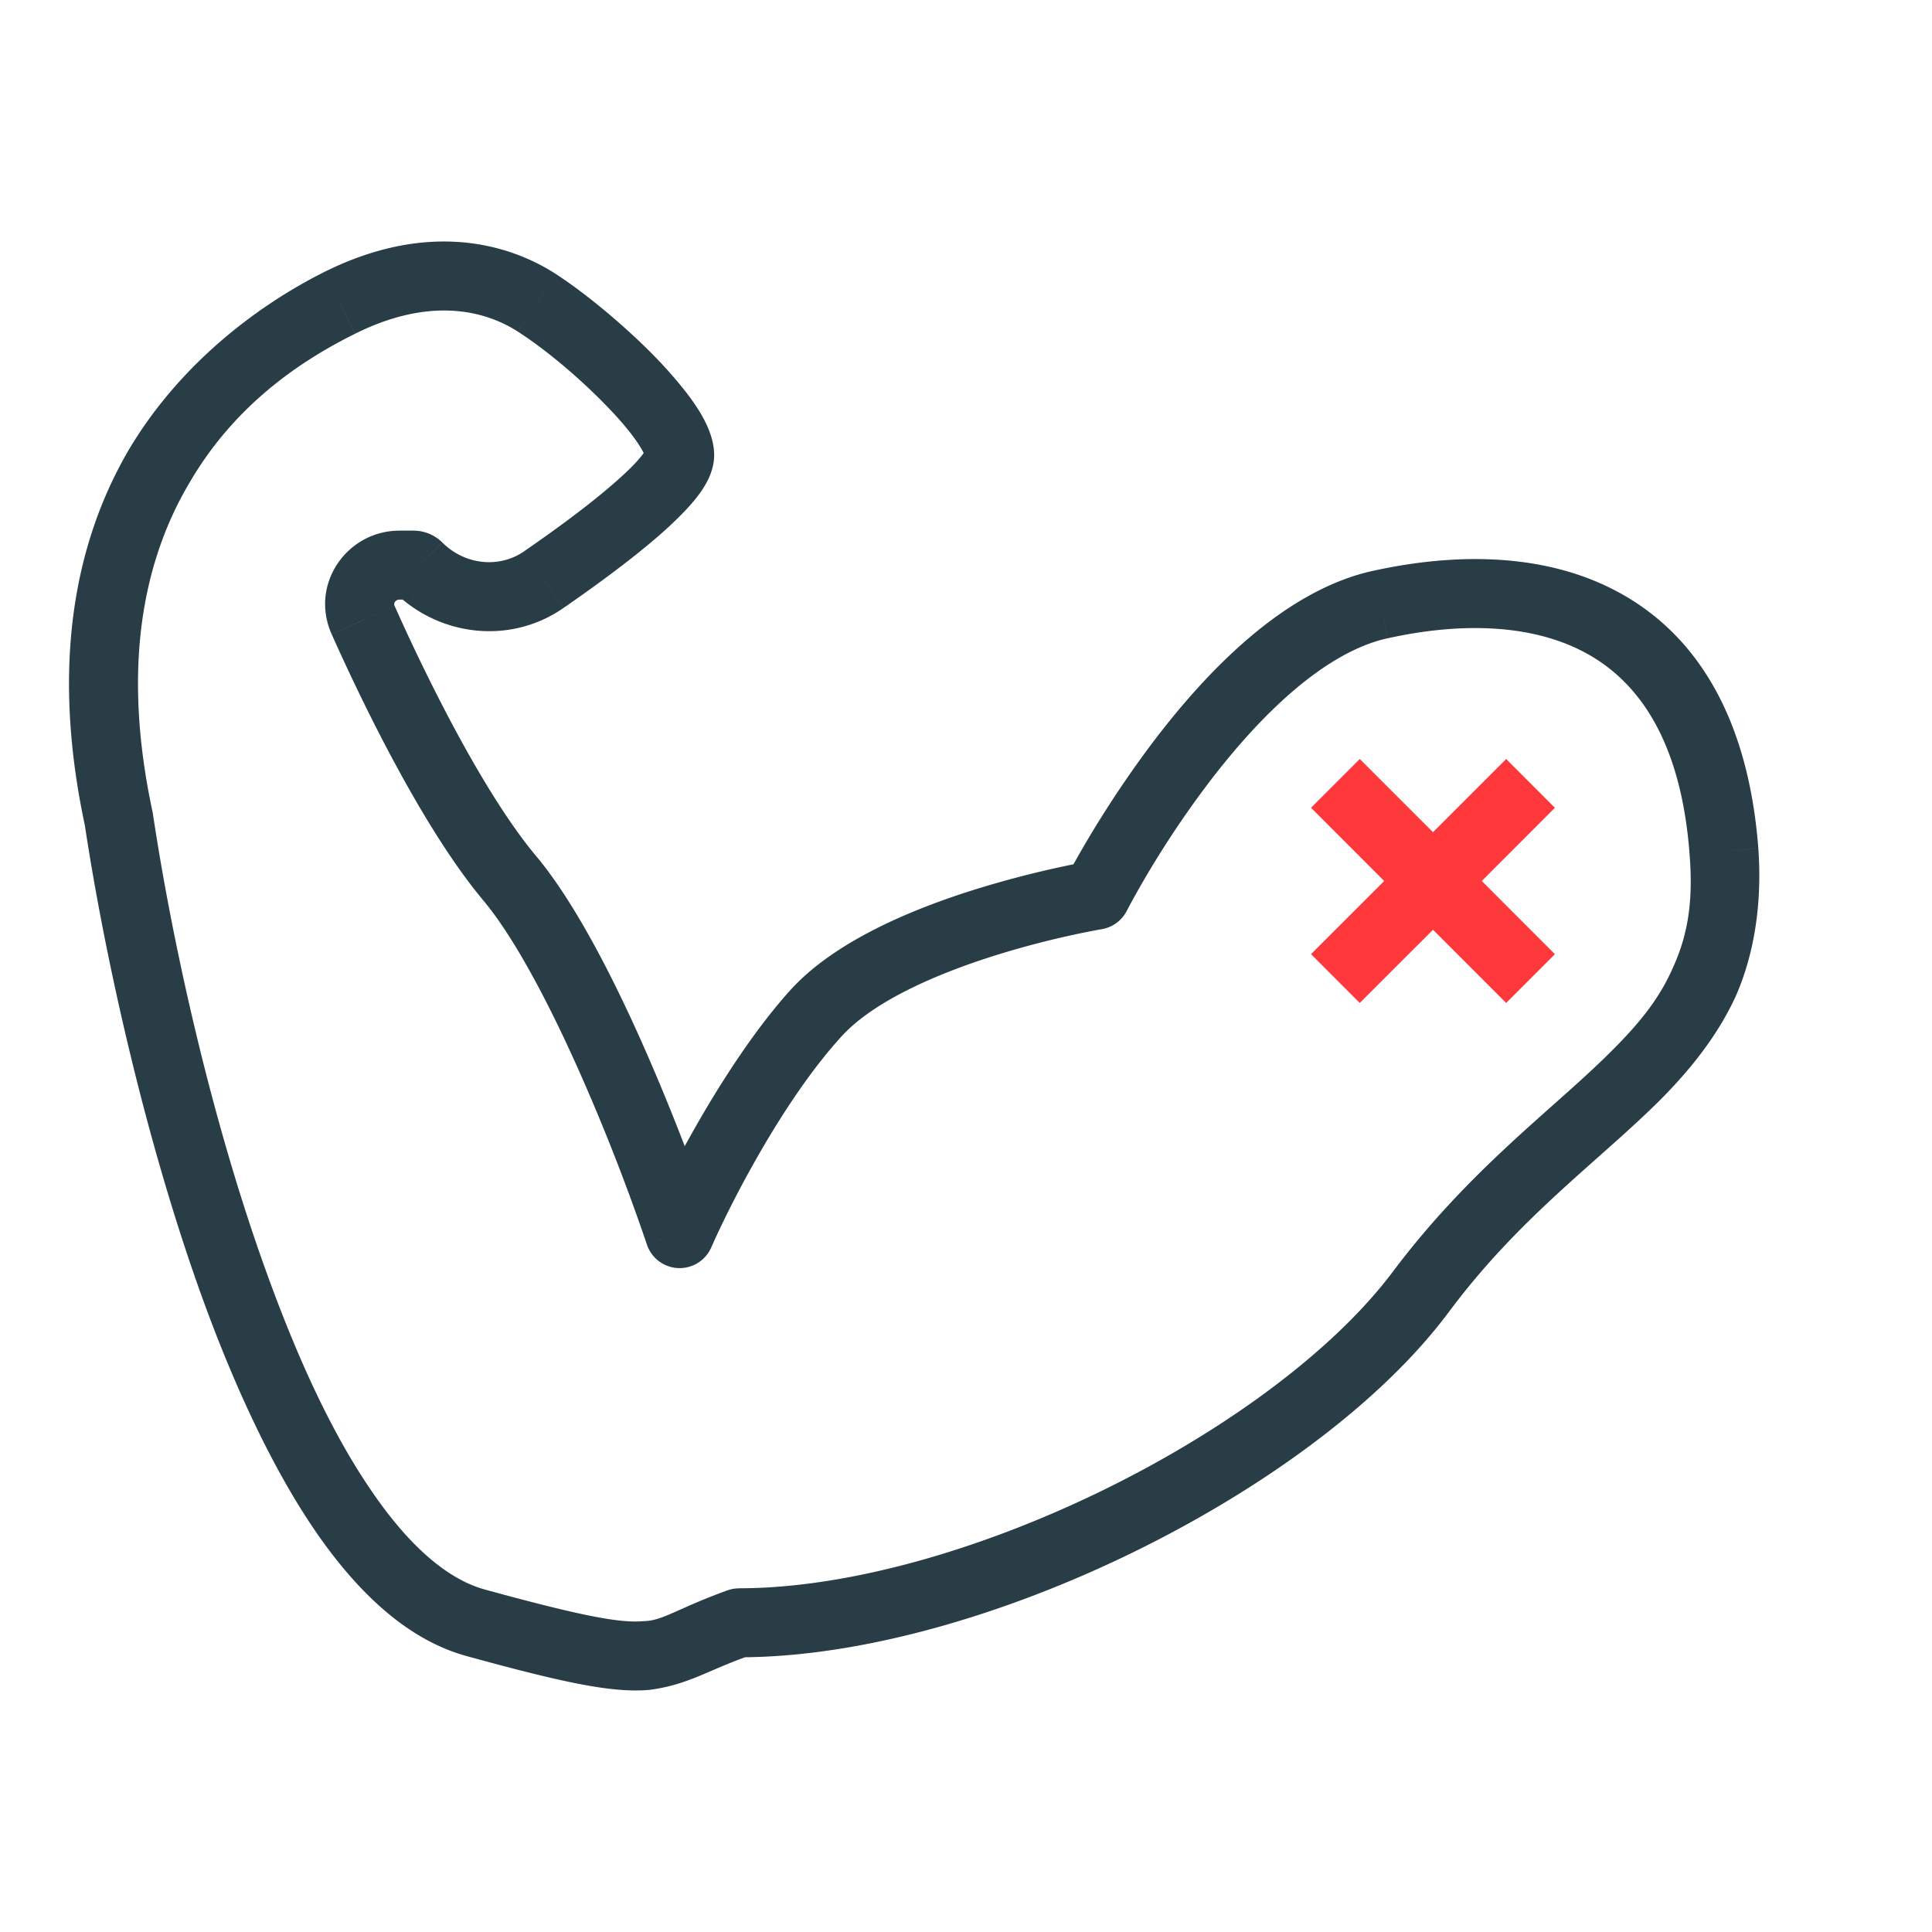 <?xml version="1.0" encoding="utf-8"?>
<svg xmlns="http://www.w3.org/2000/svg" xmlns:xlink="http://www.w3.org/1999/xlink" viewBox="0 0 56 56">
  <mask id="a">
    <path d="m28 14c0 7.732-6.268 14-14 14s-14-6.268-14-14 6.268-14 14-14 14 6.268 14 14z" fill="#fff" transform="translate(-339 -90)"/>
  </mask>
  <path d="m.443 15.739.989-.149a1.014 1.014 0 0 0 -.011-.061zm10.345 23.3-.265.964.265-.965zm7.636 0v-1a1 1 0 0 0 -.334.057zm19.755-9.588-.802-.598zm8.79-12.784-.998.076zm-18.2 1.28.164.986a1 1 0 0 0 .727-.532l-.89-.455zm-8.128 3.433.742.67zm-3.941 6.377-.949.317a1 1 0 0 0 1.864.085zm-4.138-26.981.543-.839-.543.84zm-5.715 0 .446.896-.446-.895zm5.91 8.028-.567-.824.568.824zm-5.231 1.17-.913.407.913-.408zm-8.072 5.912c.539 3.587 1.72 9.118 3.48 13.925.884 2.407 1.952 4.714 3.15 6.485 1.201 1.772 2.667 3.219 4.44 3.706l.529-1.929c-1.085-.298-2.208-1.267-3.314-2.9-1.112-1.632-2.073-3.72-2.927-6.051-1.717-4.672-2.852-10.005-3.38-13.532l-1.978.297zm11.07 24.116c2.804.77 4.225 1.075 5.298.98 1.144-.147 1.738-.594 2.935-1.002l-.667-1.885c-1.511.55-1.879.888-2.446.895-.64.057-1.681-.118-4.591-.917l-.53 1.929zm7.9.035c3.553 0 7.735-1.237 11.463-3.064 3.724-1.825 7.14-4.31 9.093-6.925l-1.602-1.196c-1.693 2.266-4.803 4.576-8.371 6.325-3.563 1.746-7.436 2.86-10.583 2.86zm20.556-9.987c2.034-2.744 4.295-4.343 6.077-6.104.897-.89 1.72-1.905 2.251-3.064.51-1.154.778-2.614.658-4.29l-1.995.152c.118 1.419-.062 2.39-.487 3.318-.406.925-1.008 1.646-1.834 2.463-1.663 1.652-4.034 3.35-6.273 6.329zm8.986-13.459c-.293-3.816-1.804-6.202-4.044-7.42-2.17-1.18-4.804-1.138-7.133-.623l.433 1.953c2.105-.466 4.178-.424 5.745.427 1.496.814 2.75 2.49 3.005 5.816zm-11.177-8.044c-2.601.576-4.851 2.962-6.36 4.951a30.974 30.974 0 0 0 -2.365 3.646 19.92 19.92 0 0 0 -.135.251l-.036.069a4.536 4.536 0 0 0 -.013.024v.002h-.001l.89.456.89.455.002-.002.007-.013a12.504 12.504 0 0 1 .15-.28 28.042 28.042 0 0 1 2.203-3.398c1.5-1.977 3.369-3.802 5.2-4.208l-.431-1.953zm-8.02 9.4-.164-.987h-.007l-.015.003a13.787 13.787 0 0 0 -.26.048 28.943 28.943 0 0 0 -3.087.779c-1.763.554-4.032 1.475-5.337 2.92l1.484 1.34c.911-1.008 2.707-1.804 4.453-2.353a26.057 26.057 0 0 1 3.041-.755l.044-.007.01-.002h.002l-.164-.987zm-8.87 2.762c-1.855 2.065-3.528 5.31-4.115 6.645l1.831.805c.563-1.281 2.075-4.249 3.768-6.109l-1.484-1.34zm-2.251 6.73a62.72 62.72 0 0 0 -2.067-5.278c-.886-1.982-1.96-4.055-3.04-5.347l-1.534 1.283c.889 1.063 1.868 2.913 2.748 4.88a59.738 59.738 0 0 1 1.996 5.097zm-5.108-10.625c-1.457-1.741-3.067-4.931-4.1-7.247l-1.827.815c1.033 2.315 2.739 5.738 4.394 7.715zm-3.96-7.434h.407v-2h-.407zm4.745.247c.955-.658 1.986-1.418 2.767-2.096.396-.345.77-.711 1.03-1.024.22-.268.578-.748.578-1.315h-2c0-.213.1-.227-.124.045-.186.229-.443.478-.797.785-.719.626-1.66 1.318-2.589 1.958zm4.375-4.434c0-.58-.327-1.137-.592-1.522-.292-.42-.71-.907-1.146-1.354-.867-.885-1.987-1.814-2.857-2.379l-1.086 1.68c.772.497 1.72 1.285 2.513 2.097.393.401.7.758.929 1.09.254.37.239.477.239.388zm-4.595-5.255c-1.23-.795-3.577-1.612-6.704-.055l.892 1.79c2.39-1.19 3.985-.535 4.726-.056l1.086-1.679zm-6.704-.055c-1.79.895-4.101 2.547-5.64 5.107-1.556 2.633-2.316 6.205-1.296 10.96l1.956-.42c-.928-4.321-.21-7.37 1.061-9.521 1.288-2.222 3.153-3.513 4.81-4.335l-.89-1.79zm2.012 9.26c1.3 1.295 3.356 1.557 4.912.485l-1.135-1.647c-.717.495-1.71.4-2.366-.254l-1.411 1.417zm.574.238a.814.814 0 0 1 -.574-.237l1.41-1.417a1.186 1.186 0 0 0 -.836-.346zm-.548.186a.12.12 0 0 1 -.012-.063.124.124 0 0 1 .02-.056.15.15 0 0 1 .133-.067v-2c-1.525 0-2.612 1.556-1.967 3z" fill="#283d46" transform="translate(3 8)"/>
  <g mask="url(#a)" transform="translate(367 101)">
    <path d="m29 14c0-.39-.016-.795-.046-1.177l-1.994.155c.027.344.04.671.04 1.022zm-.411-3.502a15.338 15.338 0 0 0 -.728-2.24l-1.847.766c.264.636.468 1.258.63 1.939zm-1.799-4.338a15.487 15.487 0 0 0 -1.385-1.903l-1.52 1.3c.45.526.837 1.056 1.2 1.65zm-3.049-3.567c-.586-.5-1.243-.979-1.903-1.385l-1.046 1.704c.593.364 1.123.75 1.65 1.201l1.3-1.52zm-4-2.455a15.344 15.344 0 0 0 -2.24-.728l-.465 1.945c.68.162 1.303.366 1.939.63l.767-1.845zm-4.564-1.092c-.382-.03-.787-.046-1.177-.046v2c.35 0 .678.013 1.022.04zm-1.177-.046c-.39 0-.795.016-1.177.046l.155 1.994a12.8 12.8 0 0 1 1.022-.04zm-3.502.411a15.34 15.34 0 0 0 -2.24.728l.766 1.847a12.474 12.474 0 0 1 1.939-.63zm-4.338 1.799c-.66.406-1.317.885-1.903 1.385l1.3 1.52c.526-.45 1.056-.837 1.65-1.2l-1.047-1.707zm-3.566 3.048c-.5.586-.979 1.243-1.385 1.903l1.704 1.046c.364-.593.75-1.123 1.201-1.65l-1.52-1.3zm-2.455 4a15.34 15.34 0 0 0 -.728 2.24l1.945.465c.162-.68.366-1.303.63-1.939l-1.846-.766zm-1.093 4.565c-.03.382-.046.787-.046 1.177h2c0-.35.013-.678.04-1.022zm-.046 1.177c0 .39.016.795.046 1.177l1.994-.155a12.8 12.8 0 0 1 -.04-1.022zm.411 3.502c.183.759.435 1.532.728 2.24l1.847-.766a12.474 12.474 0 0 1 -.63-1.939zm1.799 4.338c.406.66.885 1.317 1.385 1.903l1.52-1.3a12.626 12.626 0 0 1 -1.2-1.65l-1.707 1.047zm3.049 3.567c.586.5 1.243.979 1.903 1.385l1.046-1.704a12.621 12.621 0 0 1 -1.65-1.201l-1.3 1.52zm4 2.455c.708.293 1.481.545 2.24.728l.465-1.945a12.465 12.465 0 0 1 -1.939-.63zm4.565 1.093c.382.03.787.046 1.177.046v-2c-.35 0-.678-.013-1.022-.04zm1.176.045c.39 0 .795-.016 1.177-.046l-.155-1.994a12.8 12.8 0 0 1 -1.022.04zm3.502-.411a15.343 15.343 0 0 0 2.24-.728l-.766-1.847c-.636.264-1.258.468-1.939.63zm4.337-1.798c.66-.406 1.317-.885 1.903-1.385l-1.3-1.52c-.526.45-1.056.837-1.65 1.2zm3.567-3.049c.5-.586.979-1.243 1.385-1.903l-1.704-1.046c-.364.593-.75 1.123-1.201 1.65l1.52 1.3zm2.455-4c.293-.708.545-1.481.728-2.24l-1.945-.465c-.162.68-.366 1.303-.63 1.939zm1.093-4.565c.03-.382.046-.787.046-1.177h-2c0 .35-.013.678-.04 1.022zm1.046-1.177c0-.41-.018-.853-.049-1.254l-3.988.31c.026.324.037.613.037.944zm-.439-3.735a16.817 16.817 0 0 0 -.776-2.39l-3.695 1.532c.25.6.43 1.147.581 1.789zm-1.918-4.627a16.968 16.968 0 0 0 -1.477-2.03l-3.04 2.6c.426.495.766.963 1.108 1.523l3.41-2.093zm-3.251-3.804a16.965 16.965 0 0 0 -2.03-1.477l-2.092 3.409c.56.342 1.028.682 1.524 1.108l2.599-3.04zm-4.267-2.62a16.812 16.812 0 0 0 -2.39-.775l-.93 3.89c.641.152 1.189.33 1.788.58l1.532-3.694zm-4.87-1.165a16.874 16.874 0 0 0 -1.255-.049v4c.33 0 .62.01.945.037zm-1.255-.049c-.41 0-.853.018-1.254.049l.31 3.988c.324-.027.612-.037.944-.037zm-3.735.439a16.72 16.72 0 0 0 -2.39.776l1.532 3.695c.6-.25 1.147-.43 1.789-.581zm-4.627 1.918c-.693.427-1.414.952-2.03 1.477l2.6 3.04c.495-.426.963-.766 1.523-1.108l-2.093-3.41zm-3.804 3.251a16.968 16.968 0 0 0 -1.477 2.03l3.409 2.092c.342-.56.682-1.028 1.108-1.524l-3.04-2.599zm-2.62 4.267a16.815 16.815 0 0 0 -.775 2.39l3.89.93c.152-.641.33-1.189.58-1.788l-3.693-1.532zm-1.165 4.87c-.031.403-.049.847-.049 1.255h4c0-.33.01-.62.037-.945zm-.049 1.255c0 .41.018.853.049 1.254l3.988-.31a11.379 11.379 0 0 1 -.037-.944zm.439 3.735c.192.798.469 1.646.776 2.39l3.695-1.532a11.08 11.08 0 0 1 -.581-1.789zm1.918 4.627c.427.693.952 1.414 1.477 2.03l3.04-2.6a11.236 11.236 0 0 1 -1.108-1.523l-3.41 2.093zm3.251 3.804c.616.525 1.337 1.05 2.03 1.477l2.093-3.409a11.233 11.233 0 0 1 -1.524-1.108zm4.267 2.62c.744.306 1.592.583 2.39.775l.93-3.89a11.07 11.07 0 0 1 -1.788-.58l-1.532 3.694zm4.87 1.165c.402.031.846.049 1.255.049v-4c-.33 0-.62-.011-.945-.037zm1.255.049c.41 0 .853-.018 1.254-.049l-.31-3.988c-.324.026-.613.037-.944.037zm3.735-.439a16.72 16.72 0 0 0 2.39-.776l-1.532-3.695c-.6.25-1.147.43-1.789.581zm4.627-1.918a16.965 16.965 0 0 0 2.03-1.477l-2.6-3.04c-.495.426-.963.766-1.523 1.108l2.093 3.41zm3.804-3.251a16.965 16.965 0 0 0 1.477-2.03l-3.409-2.093c-.342.56-.682 1.028-1.108 1.524zm2.62-4.267c.306-.744.583-1.592.775-2.39l-3.89-.93a11.07 11.07 0 0 1 -.58 1.788l3.694 1.532zm1.165-4.87c.031-.402.049-.846.049-1.255h-4c0 .33-.011.62-.037.945z" fill="#ff383b" transform="translate(-339 -90)"/>
  </g>
  <path d="m5.657 7.071 1.413-1.414-2.12-2.121 2.12-2.122-1.413-1.414-2.121 2.121-2.122-2.121-1.414 1.414 2.121 2.122-2.121 2.12 1.414 1.415 2.122-2.121 2.12 2.121z" fill="#ff383b" transform="translate(38 22)"/>
</svg>